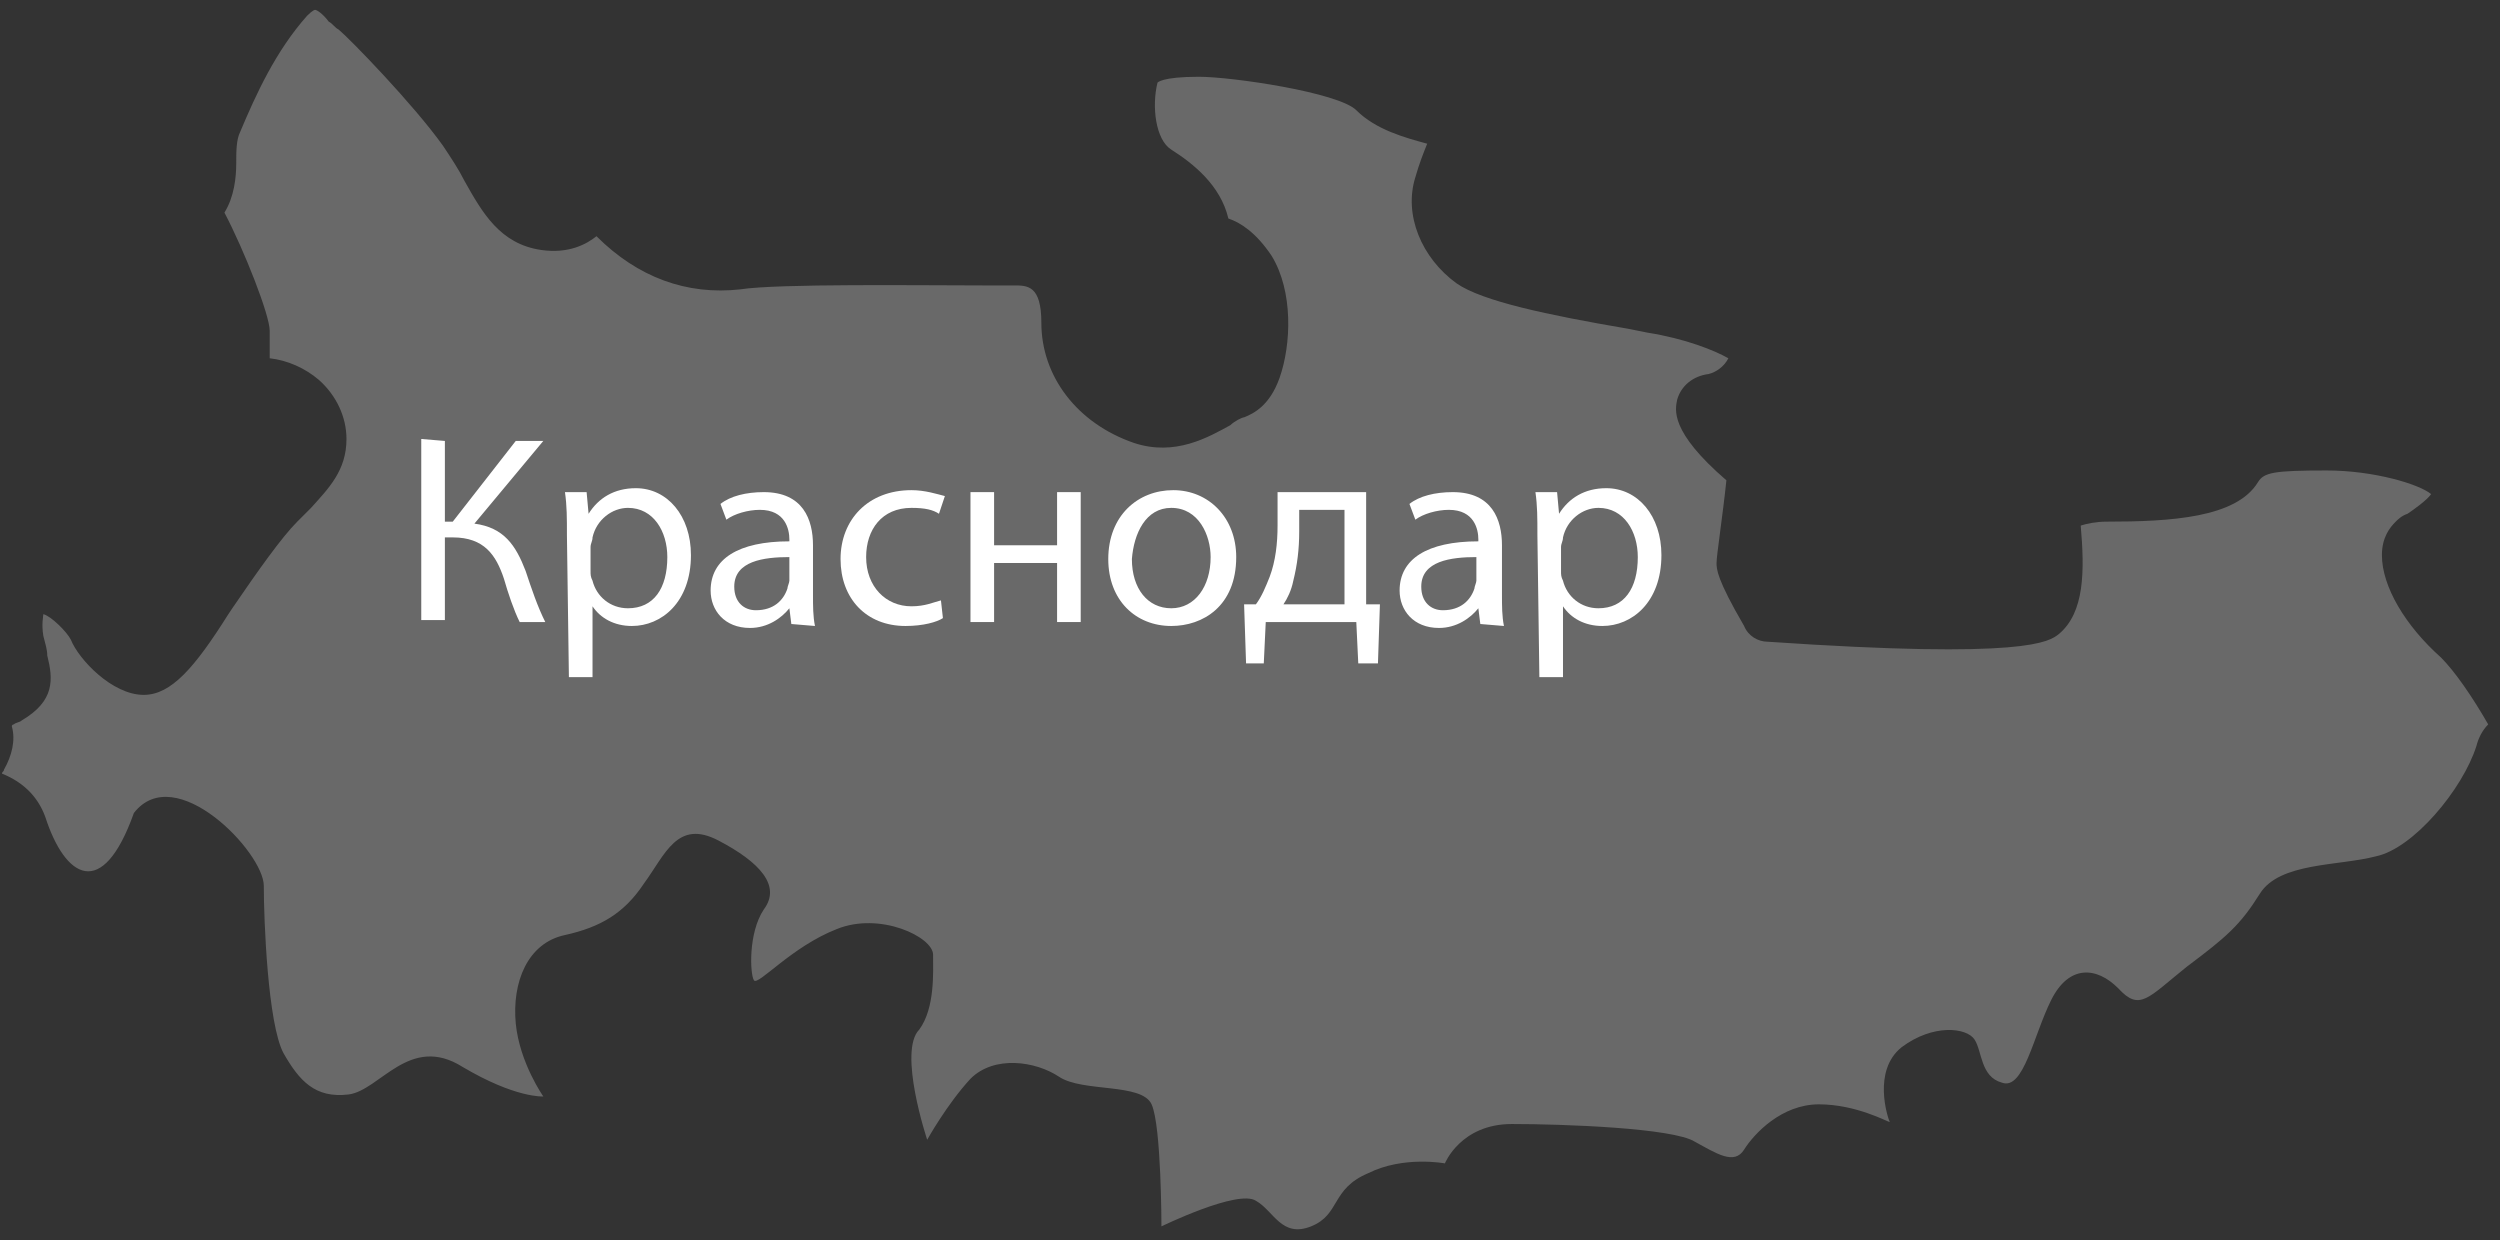 <?xml version="1.0" encoding="UTF-8"?> <svg xmlns="http://www.w3.org/2000/svg" width="127" height="63" viewBox="0 0 127 63" fill="none"><rect x="0" y="0" width="127" height="63" fill="#333333" stroke="none"/> <path d="M47.101 57.9C47.101 57.9 48.101 56.1 49.301 54.8C50.501 53.6 52.601 53.9 53.801 54.7C55.001 55.5 58.001 55 58.501 56.1C59.001 57.2 59.001 62.3 59.001 62.3C59.001 62.3 62.901 60.4 63.801 61C64.701 61.5 65.101 62.9 66.601 62.3C68.101 61.7 67.601 60.4 69.501 59.6C71.301 58.7 73.401 59.1 73.401 59.1C73.401 59.1 74.201 57.1 76.801 57.1C79.401 57.1 85.001 57.3 86.101 58C87.201 58.6 88.101 59.2 88.601 58.4C89.101 57.6 90.501 56.1 92.401 56.1C94.301 56.1 95.901 57 96.001 57C95.901 56.8 95.101 54.4 96.601 53.2C98.201 52 99.901 52.2 100.301 52.8C100.701 53.4 100.601 54.7 101.701 55C102.801 55.4 103.301 52.6 104.201 50.8C105.101 49 106.501 49.1 107.601 50.2C108.701 51.4 109.101 50.7 111.101 49.1C113.101 47.6 113.801 47 114.801 45.4C115.801 43.8 118.801 44 120.701 43.5C122.601 43.1 125.101 40.1 125.801 37.9C125.901 37.5 126.101 37.1 126.401 36.8C125.601 35.4 124.701 34.1 124.001 33.4C122.201 31.8 121.001 29.8 121.001 28.2C121.001 27.3 121.401 26.8 121.701 26.5C121.801 26.4 122.001 26.2 122.301 26.1C122.601 25.9 123.301 25.4 123.501 25.1C122.901 24.6 120.601 23.9 118.201 23.9C115.501 23.9 115.001 24 114.701 24.5C113.601 26.3 110.301 26.5 107.001 26.5C106.501 26.5 106.001 26.6 105.701 26.7C105.901 29 105.901 31.1 104.601 32.2C104.101 32.6 103.001 33.5 89.801 32.6C89.301 32.6 88.801 32.3 88.601 31.8C87.201 29.4 87.201 28.9 87.201 28.6C87.201 28.2 87.501 26.3 87.701 24.4C84.801 21.9 85.101 20.8 85.201 20.3C85.401 19.6 86.001 19.1 86.801 19C87.201 18.9 87.601 18.6 87.801 18.2C87.101 17.8 85.601 17.2 83.701 16.9L82.701 16.7C78.601 16 75.301 15.3 74.001 14.4C72.201 13.1 71.301 10.9 71.901 9C72.101 8.3 72.301 7.8 72.501 7.3C71.401 7 69.901 6.6 68.901 5.6C68.001 4.7 62.601 3.9 60.901 3.9C59.001 3.9 58.801 4.2 58.801 4.2C58.501 5.4 58.701 7.1 59.501 7.6C60.601 8.3 62.001 9.4 62.401 11.1C63.001 11.3 63.801 11.8 64.601 13C65.701 14.8 65.601 17.5 65.001 19.2C64.501 20.6 63.701 21 63.201 21.2C63.101 21.2 62.701 21.4 62.501 21.6C61.401 22.2 59.701 23.2 57.601 22.5C54.701 21.5 52.901 19.1 52.901 16.4C52.901 14.5 52.201 14.5 51.501 14.5C51.201 14.5 50.601 14.5 49.901 14.5C46.801 14.5 39.501 14.4 37.601 14.7C34.901 15 32.401 14.1 30.301 12C29.801 12.4 28.901 12.9 27.501 12.7C25.401 12.4 24.501 10.8 23.601 9.2C23.301 8.6 22.901 8 22.501 7.4C21.001 5.3 17.801 2 17.201 1.5C17.001 1.4 16.901 1.2 16.701 1.1C16.401 0.7 16.101 0.5 16.001 0.5C16.001 0.5 15.901 0.5 15.601 0.8C14.001 2.6 13.001 4.8 12.201 6.7C12.001 7.1 12.001 7.7 12.001 8.3C12.001 9 11.901 10 11.401 10.8C12.401 12.7 13.701 16 13.701 16.8C13.701 17 13.701 17.2 13.701 17.4C13.701 17.6 13.701 17.9 13.701 18.2C14.601 18.3 15.501 18.7 16.201 19.3C17.101 20.1 17.601 21.2 17.601 22.3C17.601 23.9 16.701 24.8 15.801 25.8C15.601 26 15.401 26.2 15.101 26.5C14.301 27.3 13.101 29 11.801 30.9L11.601 31.2C9.901 33.9 8.701 35.3 7.301 35.3C5.701 35.3 4.001 33.5 3.601 32.5C3.401 32.1 2.601 31.3 2.201 31.2C2.201 31.3 2.101 31.7 2.201 32.3C2.301 32.7 2.401 33 2.401 33.3C2.701 34.5 2.801 35.6 1.101 36.6C1.001 36.7 0.801 36.7 0.701 36.8C0.701 36.8 0.601 36.8 0.601 36.9C0.801 37.6 0.601 38.4 0.201 39.1C0.201 39.2 0.101 39.2 0.101 39.3C1.101 39.7 1.901 40.4 2.301 41.5C3.301 44.6 5.201 45.8 6.801 41.3C8.901 38.6 13.401 43.3 13.401 45C13.401 46.7 13.601 52 14.401 53.5C15.201 54.9 16.001 55.8 17.701 55.6C19.301 55.4 20.801 52.5 23.501 54.2C26.201 55.8 27.601 55.7 27.601 55.7C27.601 55.7 26.401 54 26.201 52C26.001 49.9 26.801 47.9 28.701 47.5C30.501 47.1 31.701 46.4 32.701 44.9C33.801 43.4 34.401 41.6 36.501 42.7C38.601 43.8 39.701 45 38.801 46.2C38.001 47.4 38.101 49.5 38.301 49.8C38.501 50.1 40.201 48.1 42.501 47.2C44.701 46.3 47.401 47.6 47.401 48.5C47.401 49.4 47.501 51.2 46.701 52.3C45.601 53.4 47.101 57.9 47.101 57.9Z" fill="#696969"></path> <path d="M22.6 22.4V26.5H23L26.2 22.4H27.6L24.1 26.6C25.6 26.8 26.2 27.7 26.7 29C27 29.9 27.3 30.8 27.7 31.6H26.4C26.1 31 25.8 30.1 25.6 29.4C25.2 28.2 24.6 27.3 23 27.3H22.6V31.5H21.4V22.3L22.6 22.4Z" fill="white"></path> <path d="M28.8 27.2C28.8 26.3 28.8 25.7 28.7 25H29.8L29.9 26.1C30.4 25.3 31.2 24.8 32.3 24.8C33.9 24.8 35.1 26.2 35.1 28.2C35.1 30.6 33.6 31.8 32.1 31.8C31.2 31.8 30.5 31.4 30.1 30.8V34.4H28.9L28.8 27.2ZM30 29C30 29.2 30 29.3 30.1 29.5C30.3 30.3 31 30.9 31.9 30.9C33.2 30.9 33.9 29.9 33.9 28.3C33.9 27 33.2 25.8 31.9 25.8C31.1 25.8 30.3 26.4 30.1 27.3C30.1 27.5 30 27.6 30 27.8V29Z" fill="white"></path> <path d="M40.2 31.7L40.1 30.9C39.7 31.4 39 31.9 38.1 31.9C36.8 31.9 36.1 31 36.1 30C36.1 28.4 37.5 27.5 40.1 27.5V27.4C40.1 26.9 39.9 25.9 38.6 25.9C38 25.9 37.3 26.1 36.9 26.4L36.6 25.6C37.1 25.2 37.9 25 38.8 25C40.8 25 41.3 26.4 41.3 27.7V30.2C41.3 30.8 41.3 31.3 41.4 31.8L40.2 31.7ZM40.1 28.3C38.8 28.3 37.3 28.5 37.3 29.8C37.3 30.6 37.8 31 38.4 31C39.3 31 39.8 30.5 40 29.9C40 29.8 40.1 29.6 40.1 29.5V28.3Z" fill="white"></path> <path d="M47.9 31.4C47.6 31.6 46.9 31.8 46 31.8C44 31.8 42.7 30.4 42.7 28.4C42.7 26.4 44.1 24.9 46.3 24.9C47 24.9 47.6 25.1 48 25.2L47.7 26.1C47.4 25.9 47 25.8 46.3 25.8C44.8 25.8 44 26.9 44 28.3C44 29.8 45 30.8 46.3 30.8C47 30.8 47.4 30.6 47.8 30.5L47.9 31.4Z" fill="white"></path> <path d="M50.5 25V27.7H53.7V25H54.9V31.6H53.7V28.6H50.5V31.6H49.3V25H50.5Z" fill="white"></path> <path d="M62.8 28.3C62.8 30.8 61.1 31.8 59.5 31.8C57.7 31.8 56.3 30.5 56.3 28.4C56.3 26.2 57.8 24.9 59.6 24.9C61.4 24.9 62.8 26.3 62.8 28.3ZM57.5 28.4C57.5 29.9 58.3 30.9 59.5 30.9C60.7 30.9 61.5 29.8 61.5 28.3C61.5 27.2 60.9 25.8 59.5 25.8C58.2 25.8 57.6 27.1 57.5 28.4Z" fill="white"></path> <path d="M69.4 25V30.7H70.1L70 33.7H69L68.9 31.6H64.3L64.2 33.7H63.3L63.2 30.7H63.8C64.1 30.3 64.3 29.8 64.5 29.3C64.8 28.5 64.9 27.6 64.9 26.7V25H69.4ZM66 27C66 27.9 65.9 28.7 65.7 29.5C65.6 30 65.4 30.4 65.2 30.7H68.3V25.9H66V27Z" fill="white"></path> <path d="M75.2 31.7L75.1 30.9C74.7 31.4 74 31.9 73.1 31.9C71.8 31.9 71.1 31 71.1 30C71.1 28.4 72.5 27.5 75.1 27.5V27.4C75.1 26.9 74.9 25.9 73.6 25.9C73 25.9 72.3 26.1 71.9 26.4L71.6 25.6C72.1 25.2 72.9 25 73.8 25C75.8 25 76.3 26.4 76.3 27.7V30.2C76.3 30.8 76.3 31.3 76.4 31.8L75.2 31.7ZM75 28.3C73.7 28.3 72.2 28.5 72.2 29.8C72.2 30.6 72.7 31 73.3 31C74.2 31 74.7 30.5 74.9 29.9C74.9 29.8 75 29.6 75 29.5V28.3Z" fill="white"></path> <path d="M78.1 27.2C78.1 26.3 78.1 25.7 78 25H79.1L79.2 26.1C79.7 25.3 80.5 24.8 81.6 24.8C83.2 24.8 84.4 26.2 84.4 28.2C84.4 30.6 82.9 31.8 81.4 31.8C80.5 31.8 79.8 31.4 79.4 30.8V34.4H78.2L78.1 27.2ZM79.3 29C79.3 29.2 79.3 29.3 79.4 29.5C79.6 30.3 80.3 30.9 81.2 30.9C82.5 30.9 83.2 29.9 83.2 28.3C83.2 27 82.5 25.8 81.2 25.8C80.4 25.8 79.6 26.4 79.4 27.3C79.4 27.5 79.3 27.6 79.3 27.8V29Z" fill="white"></path> </svg> 